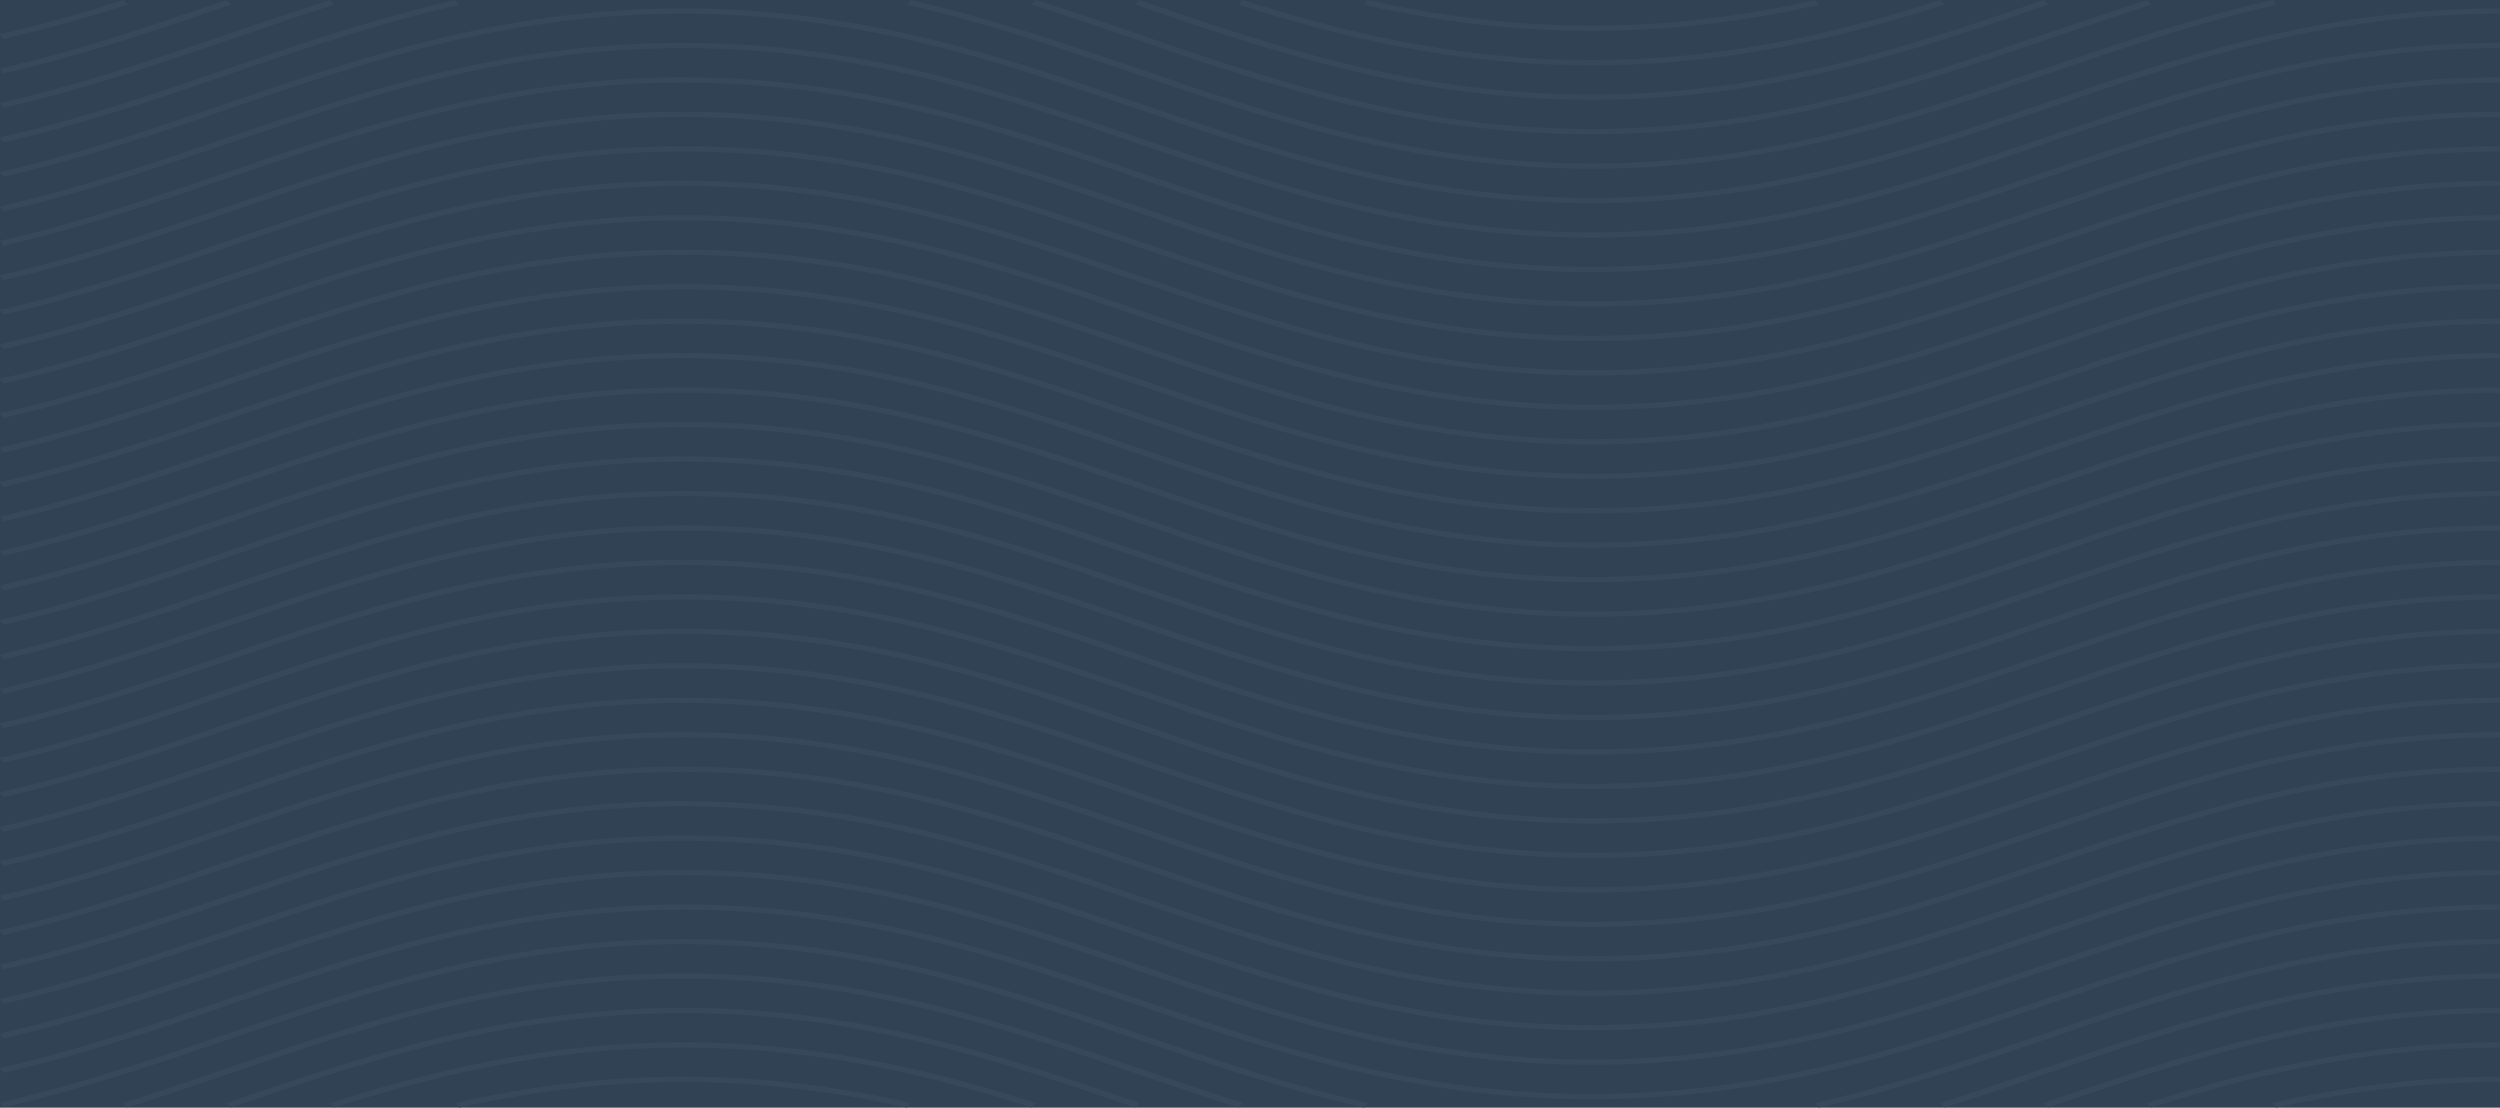 <?xml version="1.0" encoding="UTF-8"?>
<svg width="1440px" height="638px" viewBox="0 0 1440 638" version="1.1" xmlns="http://www.w3.org/2000/svg" xmlns:xlink="http://www.w3.org/1999/xlink">
    <title>3F771EF9-B778-4767-829F-A28E593812AC</title>
    <defs>
        <path d="M461.029,230 C461.029,357.026 357.825,460 230.514,460 C103.205,460 0,357.026 0,230 C0,102.975 103.205,0 230.514,0 C357.825,0 461.029,102.975 461.029,230" id="path-1"></path>
        <radialGradient cx="62.239%" cy="37.564%" fx="62.239%" fy="37.564%" r="50.081%" gradientTransform="translate(0.622,0.376),scale(0.998,1),rotate(-31.518),translate(-0.622,-0.376)" id="radialGradient-3">
            <stop stop-color="#1E4979" offset="0%"></stop>
            <stop stop-color="#10142C" offset="100%"></stop>
        </radialGradient>
    </defs>
    <g id="Page-1" stroke="none" stroke-width="1" fill="none" fill-rule="evenodd">
        <g id="Landing-Section">
            <polygon id="Rectangle" fill="#324255" points="0 0 1440 0 1440 638 0 638"></polygon>
            <g id="2451587_14206-[Converted]" fill="#39475B" fill-rule="nonzero">
                <g id="Group">
                    <path d="M1440,623.213 C1397.313,623.213 1355.122,628.05 1311.019,638 L1309.154,635.245 C1353.862,625.156 1396.662,620.253 1440,620.253 L1440,623.213 Z" id="Path"></path>
                    <path d="M522.394,638 C478.293,628.05 436.102,623.213 393.412,623.213 C350.721,623.213 308.53,628.05 264.427,638 L262.562,635.245 C307.271,625.156 350.073,620.253 393.412,620.253 C436.751,620.253 479.553,625.156 524.259,635.245 L522.394,638 Z" id="Path"></path>
                    <path d="M1440,603.363 C1359.377,603.363 1293.212,620.833 1239.12,637.921 L1236.662,635.324 C1291.321,618.057 1358.224,600.404 1440,600.404 L1440,603.363 Z" id="Path"></path>
                    <path d="M594.293,637.921 C540.201,620.833 474.035,603.363 393.412,603.363 C312.788,603.363 246.622,620.833 192.532,637.921 L190.074,635.324 C244.731,618.057 311.632,600.404 393.412,600.404 C475.191,600.404 542.092,618.057 596.751,635.324 L594.293,637.921 L594.293,637.921 Z" id="Path"></path>
                    <path d="M1440,583.511 C1338.523,583.511 1257.764,611.159 1179.661,637.896 L1177.049,635.349 C1255.746,608.409 1337.122,580.551 1440,580.551 L1440,583.511 Z" id="Path"></path>
                    <path d="M653.752,637.896 C575.636,611.155 494.881,583.511 393.412,583.511 C291.943,583.511 211.177,611.157 133.078,637.892 L130.466,635.347 C209.159,608.408 290.533,580.551 393.412,580.551 C496.29,580.551 577.654,608.406 656.344,635.343 L653.752,637.896 Z" id="Path"></path>
                    <path d="M1440,563.658 C1338.519,563.658 1257.763,591.306 1179.659,618.045 C1160.24,624.692 1140.16,631.567 1120.05,637.921 L1117.591,635.324 C1137.623,628.994 1157.664,622.134 1177.047,615.498 C1255.744,588.557 1337.12,560.698 1440,560.698 L1440,563.658 Z" id="Path"></path>
                    <path d="M713.367,637.921 C693.253,631.567 673.17,624.692 653.749,618.043 C575.646,591.306 494.885,563.658 393.412,563.658 C291.938,563.658 211.172,591.306 133.069,618.043 C113.648,624.692 93.565,631.567 73.453,637.921 L70.995,635.324 C91.029,628.994 111.073,622.134 130.457,615.498 C209.154,588.557 290.531,560.698 393.412,560.698 C496.292,560.698 577.665,588.557 656.361,615.496 C675.745,622.134 695.79,628.994 715.825,635.324 L713.367,637.921 Z" id="Path"></path>
                    <path d="M1440,543.809 C1338.524,543.809 1257.763,571.455 1179.659,598.192 C1137.529,612.616 1093.965,627.528 1047.551,638 L1045.686,635.245 C1091.712,624.86 1135.092,610.009 1177.047,595.647 C1255.744,568.706 1337.12,540.85 1440,540.85 L1440,543.809 Z" id="Path"></path>
                    <path d="M785.859,638 C739.448,627.528 695.884,612.616 653.754,598.194 C575.651,571.457 494.889,543.809 393.412,543.809 C291.934,543.809 211.177,571.455 133.076,598.192 C91.22,612.519 47.941,627.336 1.875,637.794 L0,635.039 C45.682,624.669 88.781,609.914 130.462,595.645 C209.158,568.706 290.531,540.85 393.412,540.85 C496.292,540.85 577.669,568.708 656.368,595.647 C698.32,610.009 741.701,624.86 787.724,635.245 L785.859,638 L785.859,638 Z" id="Path"></path>
                    <path d="M916.706,633.139 C813.825,633.139 732.449,605.281 653.752,578.341 C575.651,551.604 494.889,523.956 393.412,523.956 C291.934,523.956 211.174,551.603 133.072,578.339 C91.218,592.668 47.939,607.485 1.875,617.943 L0,615.188 C45.681,604.816 88.779,590.063 130.459,575.794 C209.156,548.855 290.531,520.997 393.412,520.997 C496.292,520.997 577.669,548.855 656.366,575.794 C734.467,602.531 815.229,630.179 916.706,630.179 C1018.184,630.179 1098.946,602.531 1177.047,575.794 C1255.742,548.855 1337.118,520.997 1440,520.997 L1440,523.956 C1338.522,523.956 1257.761,551.604 1179.659,578.341 C1100.964,605.281 1019.588,633.139 916.706,633.139 L916.706,633.139 Z" id="Path"></path>
                    <path d="M916.706,613.288 C813.825,613.288 732.449,585.43 653.752,558.489 C575.651,531.752 494.889,504.103 393.412,504.103 C291.934,504.103 211.176,531.752 133.074,558.489 C91.22,572.817 47.939,587.634 1.875,598.092 L0,595.337 C45.681,584.965 88.781,570.211 130.461,555.943 C209.156,529.002 290.531,501.144 393.412,501.144 C496.292,501.144 577.669,529.002 656.366,555.943 C734.467,582.68 815.229,610.329 916.706,610.329 C1018.184,610.329 1098.946,582.68 1177.047,555.943 C1255.742,529.002 1337.118,501.144 1440,501.144 L1440,504.103 C1338.522,504.103 1257.763,531.752 1179.659,558.489 C1100.964,585.43 1019.588,613.288 916.706,613.288 L916.706,613.288 Z" id="Path"></path>
                    <path d="M916.706,593.437 C813.825,593.437 732.449,565.579 653.752,538.639 C575.651,511.903 494.889,484.254 393.412,484.254 C291.934,484.254 211.176,511.901 133.076,538.638 C91.22,552.965 47.941,567.781 1.875,578.239 L0,575.484 C45.682,565.114 88.781,550.36 130.462,536.091 C209.158,509.151 290.533,481.295 393.412,481.295 C496.29,481.295 577.669,509.153 656.366,536.092 C734.467,562.829 815.229,590.478 916.706,590.478 C1018.184,590.478 1098.946,562.829 1177.047,536.092 C1255.742,509.153 1337.118,481.295 1440,481.295 L1440,484.254 C1338.522,484.254 1257.761,511.903 1179.659,538.639 C1100.964,565.579 1019.588,593.437 916.706,593.437 L916.706,593.437 Z" id="Path"></path>
                    <path d="M916.706,573.584 C813.825,573.584 732.449,545.726 653.752,518.787 C575.651,492.05 494.889,464.401 393.412,464.401 C291.934,464.401 211.174,492.048 133.072,518.785 C91.218,533.114 47.939,547.93 1.875,558.388 L0,555.633 C45.681,545.262 88.779,530.509 130.459,516.24 C209.156,489.3 290.531,461.442 393.412,461.442 C496.292,461.442 577.669,489.3 656.366,516.24 C734.467,542.977 815.229,570.625 916.706,570.625 C1018.184,570.625 1098.946,542.977 1177.047,516.24 C1255.742,489.3 1337.118,461.442 1440,461.442 L1440,464.401 C1338.522,464.401 1257.761,492.05 1179.659,518.787 C1100.964,545.726 1019.588,573.584 916.706,573.584 L916.706,573.584 Z" id="Path"></path>
                    <path d="M916.706,553.733 C813.825,553.733 732.449,525.875 653.752,498.936 C575.651,472.199 494.889,444.552 393.412,444.552 C291.934,444.552 211.177,472.199 133.076,498.934 C91.221,513.263 47.941,528.079 1.875,538.537 L0,535.782 C45.682,525.413 88.783,510.658 130.464,496.389 C209.159,469.449 290.533,441.592 393.412,441.592 C496.29,441.592 577.669,469.449 656.366,496.391 C734.467,523.128 815.229,550.774 916.706,550.774 C1018.184,550.774 1098.946,523.128 1177.047,496.391 C1255.742,469.449 1337.118,441.592 1440,441.592 L1440,444.552 C1338.522,444.552 1257.761,472.199 1179.659,498.936 C1100.964,525.875 1019.588,553.733 916.706,553.733 L916.706,553.733 Z" id="Path"></path>
                    <path d="M916.706,533.882 C813.825,533.882 732.449,506.024 653.752,479.085 C575.651,452.348 494.889,424.7 393.412,424.7 C291.934,424.7 211.174,452.346 133.072,479.083 C91.218,493.412 47.939,508.228 1.875,518.687 L0,515.931 C45.681,505.56 88.779,490.807 130.459,476.538 C209.156,449.599 290.531,421.74 393.412,421.74 C496.292,421.74 577.669,449.599 656.366,476.538 C734.467,503.275 815.229,530.923 916.706,530.923 C1018.184,530.923 1098.946,503.275 1177.047,476.538 C1255.742,449.599 1337.118,421.74 1440,421.74 L1440,424.7 C1338.522,424.7 1257.761,452.348 1179.659,479.085 C1100.964,506.024 1019.588,533.882 916.706,533.882 L916.706,533.882 Z" id="Path"></path>
                    <path d="M916.706,514.03 C813.825,514.03 732.449,486.171 653.752,459.232 C575.651,432.495 494.889,404.848 393.412,404.848 C291.934,404.848 211.177,432.494 133.076,459.23 C91.221,473.559 47.941,488.376 1.875,498.834 L0,496.079 C45.682,485.709 88.783,470.954 130.464,456.685 C209.159,429.745 290.533,401.889 393.412,401.889 C496.29,401.889 577.669,429.746 656.366,456.687 C734.467,483.424 815.229,511.07 916.706,511.07 C1018.184,511.07 1098.946,483.424 1177.047,456.687 C1255.742,429.746 1337.118,401.889 1440,401.889 L1440,404.848 C1338.522,404.848 1257.761,432.495 1179.659,459.232 C1100.964,486.171 1019.588,514.03 916.706,514.03 L916.706,514.03 Z" id="Path"></path>
                    <path d="M916.706,494.179 C813.825,494.179 732.449,466.321 653.752,439.381 C575.651,412.644 494.889,384.997 393.412,384.997 C291.934,384.997 211.176,412.643 133.074,439.38 C91.22,453.708 47.939,468.525 1.875,478.983 L0,476.228 C45.681,465.856 88.781,451.103 130.461,436.834 C209.156,409.895 290.531,382.038 393.412,382.038 C496.292,382.038 577.669,409.895 656.366,436.835 C734.467,463.573 815.229,491.219 916.706,491.219 C1018.184,491.219 1098.946,463.573 1177.047,436.835 C1255.742,409.895 1337.118,382.038 1440,382.038 L1440,384.997 C1338.522,384.997 1257.761,412.644 1179.659,439.381 C1100.964,466.321 1019.588,494.179 916.706,494.179 L916.706,494.179 Z" id="Path"></path>
                    <path d="M916.706,474.328 C813.825,474.328 732.449,446.471 653.752,419.53 C575.651,392.793 494.889,365.146 393.412,365.146 C291.934,365.146 211.176,392.792 133.074,419.53 C91.22,433.857 47.939,448.674 1.875,459.132 L0,456.377 C45.681,446.006 88.781,431.252 130.461,416.983 C209.156,390.044 290.531,362.187 393.412,362.187 C496.292,362.187 577.669,390.044 656.366,416.984 C734.467,443.721 815.229,471.369 916.706,471.369 C1018.184,471.369 1098.946,443.721 1177.047,416.984 C1255.742,390.044 1337.118,362.187 1440,362.187 L1440,365.146 C1338.522,365.146 1257.761,392.793 1179.659,419.53 C1100.964,446.471 1019.588,474.328 916.706,474.328 L916.706,474.328 Z" id="Path"></path>
                    <path d="M916.706,454.477 C813.825,454.477 732.449,426.62 653.752,399.678 C575.651,372.942 494.889,345.294 393.412,345.294 C291.934,345.294 211.176,372.941 133.074,399.678 C91.22,414.006 47.939,428.822 1.875,439.28 L0,436.526 C45.681,426.154 88.781,411.4 130.461,397.131 C209.156,370.192 290.531,342.335 393.412,342.335 C496.292,342.335 577.669,370.192 656.366,397.133 C734.467,423.87 815.229,451.518 916.706,451.518 C1018.184,451.518 1098.946,423.87 1177.047,397.133 C1255.742,370.192 1337.118,342.335 1440,342.335 L1440,345.294 C1338.522,345.294 1257.761,372.942 1179.659,399.678 C1100.964,426.62 1019.588,454.477 916.706,454.477 L916.706,454.477 Z" id="Path"></path>
                    <path d="M916.706,434.626 C813.825,434.626 732.449,406.768 653.752,379.828 C575.651,353.09 494.889,325.442 393.412,325.442 C291.934,325.442 211.176,353.09 133.074,379.826 C91.22,394.155 47.939,408.971 1.875,419.429 L0,416.675 C45.682,406.304 88.781,391.549 130.462,377.281 C209.158,350.34 290.531,322.483 393.412,322.483 C496.292,322.483 577.669,350.341 656.366,377.282 C734.467,404.019 815.229,431.667 916.706,431.667 C1018.184,431.667 1098.946,404.019 1177.047,377.282 C1255.742,350.341 1337.118,322.483 1440,322.483 L1440,325.442 C1338.522,325.442 1257.761,353.09 1179.659,379.828 C1100.964,406.768 1019.588,434.626 916.706,434.626 L916.706,434.626 Z" id="Path"></path>
                    <path d="M916.706,414.773 C813.825,414.773 732.449,386.916 653.752,359.976 C575.651,333.239 494.889,305.592 393.412,305.592 C291.934,305.592 211.176,333.238 133.074,359.975 C91.22,374.303 47.939,389.119 1.875,399.576 L0,396.822 C45.681,386.452 88.781,371.697 130.461,357.429 C209.156,330.489 290.531,302.632 393.412,302.632 C496.292,302.632 577.669,330.489 656.366,357.43 C734.467,384.167 815.229,411.814 916.706,411.814 C1018.184,411.814 1098.946,384.167 1177.047,357.43 C1255.742,330.489 1337.118,302.632 1440,302.632 L1440,305.592 C1338.522,305.592 1257.761,333.239 1179.659,359.976 C1100.964,386.916 1019.588,414.773 916.706,414.773 L916.706,414.773 Z" id="Path"></path>
                    <path d="M916.706,394.923 C813.825,394.923 732.449,367.066 653.752,340.125 C575.651,313.388 494.889,285.741 393.412,285.741 C291.934,285.741 211.176,313.387 133.074,340.124 C91.22,354.452 47.939,369.268 1.875,379.726 L0,376.972 C45.681,366.601 88.781,351.846 130.461,337.578 C209.156,310.639 290.531,282.781 393.412,282.781 C496.292,282.781 577.669,310.639 656.366,337.58 C734.467,364.317 815.229,391.964 916.706,391.964 C1018.184,391.964 1098.946,364.317 1177.047,337.58 C1255.742,310.639 1337.118,282.781 1440,282.781 L1440,285.741 C1338.522,285.741 1257.761,313.388 1179.659,340.125 C1100.964,367.066 1019.588,394.923 916.706,394.923 L916.706,394.923 Z" id="Path"></path>
                    <path d="M916.706,375.072 C813.825,375.072 732.449,347.214 653.752,320.273 C575.651,293.536 494.889,265.889 393.412,265.889 C291.934,265.889 211.174,293.536 133.072,320.273 C91.218,334.601 47.939,349.417 1.875,359.875 L0,357.12 C45.681,346.75 88.779,331.995 130.459,317.727 C209.156,290.787 290.531,262.929 393.412,262.929 C496.292,262.929 577.669,290.787 656.366,317.728 C734.467,344.465 815.229,372.112 916.706,372.112 C1018.184,372.112 1098.946,344.465 1177.047,317.728 C1255.742,290.787 1337.118,262.929 1440,262.929 L1440,265.889 C1338.522,265.889 1257.761,293.536 1179.659,320.273 C1100.964,347.214 1019.588,375.072 916.706,375.072 L916.706,375.072 Z" id="Path"></path>
                    <path d="M916.706,355.22 C813.825,355.22 732.449,327.362 653.752,300.421 C575.651,273.684 494.889,246.037 393.412,246.037 C291.934,246.037 211.174,273.684 133.072,300.421 C91.218,314.75 47.939,329.566 1.875,340.025 L0,337.27 C45.681,326.899 88.779,312.144 130.461,297.876 C209.156,270.935 290.531,243.078 393.412,243.078 C496.292,243.078 577.669,270.935 656.366,297.876 C734.467,324.613 815.229,352.26 916.706,352.26 C1018.184,352.26 1098.946,324.613 1177.047,297.876 C1255.742,270.935 1337.118,243.078 1440,243.078 L1440,246.037 C1338.522,246.037 1257.761,273.684 1179.659,300.421 C1100.964,327.362 1019.588,355.22 916.706,355.22 L916.706,355.22 Z" id="Path"></path>
                    <path d="M916.706,335.369 C813.825,335.369 732.449,307.512 653.752,280.571 C575.651,253.834 494.889,226.187 393.412,226.187 C291.934,226.187 211.174,253.833 133.072,280.57 C91.218,294.897 47.939,309.714 1.875,320.172 L0,317.417 C45.681,307.046 88.779,292.292 130.461,278.024 C209.156,251.085 290.531,223.228 393.412,223.228 C496.292,223.228 577.669,251.085 656.366,278.025 C734.467,304.762 815.229,332.409 916.706,332.409 C1018.184,332.409 1098.946,304.762 1177.047,278.025 C1255.742,251.085 1337.118,223.228 1440,223.228 L1440,226.187 C1338.522,226.187 1257.761,253.834 1179.659,280.571 C1100.964,307.512 1019.588,335.369 916.706,335.369 L916.706,335.369 Z" id="Path"></path>
                    <path d="M916.706,315.518 C813.825,315.518 732.449,287.661 653.752,260.719 C575.651,233.983 494.889,206.335 393.412,206.335 C291.934,206.335 211.176,233.982 133.074,260.718 C91.22,275.046 47.939,289.863 1.875,300.321 L0,297.567 C45.681,287.195 88.781,272.441 130.461,258.172 C209.156,231.233 290.531,203.376 393.412,203.376 C496.292,203.376 577.669,231.233 656.366,258.174 C734.467,284.911 815.229,312.559 916.706,312.559 C1018.184,312.559 1098.946,284.911 1177.047,258.174 C1255.742,231.233 1337.118,203.376 1440,203.376 L1440,206.335 C1338.522,206.335 1257.761,233.983 1179.659,260.719 C1100.964,287.661 1019.588,315.518 916.706,315.518 L916.706,315.518 Z" id="Path"></path>
                    <path d="M916.706,295.666 C813.825,295.666 732.449,267.809 653.752,240.868 C575.651,214.131 494.889,186.483 393.412,186.483 C291.934,186.483 211.174,214.131 133.072,240.868 C91.218,255.196 47.939,270.011 1.875,280.469 L0,277.715 C45.681,267.344 88.779,252.59 130.459,238.322 C209.156,211.381 290.531,183.524 393.412,183.524 C496.292,183.524 577.669,211.381 656.366,238.323 C734.467,265.059 815.229,292.707 916.706,292.707 C1018.184,292.707 1098.946,265.059 1177.047,238.323 C1255.742,211.381 1337.118,183.524 1440,183.524 L1440,186.483 C1338.522,186.483 1257.761,214.131 1179.659,240.868 C1100.964,267.809 1019.588,295.666 916.706,295.666 L916.706,295.666 Z" id="Path"></path>
                    <path d="M916.706,275.815 C813.825,275.815 732.449,247.958 653.752,221.017 C575.651,194.28 494.889,166.632 393.412,166.632 C291.934,166.632 211.179,194.279 133.078,221.015 C91.221,235.343 47.941,250.159 1.875,260.617 L0,257.862 C45.682,247.492 88.785,232.737 130.466,218.469 C209.159,191.529 290.533,163.673 393.412,163.673 C496.29,163.673 577.669,191.53 656.366,218.471 C734.467,245.209 815.229,272.856 916.706,272.856 C1018.184,272.856 1098.946,245.209 1177.047,218.471 C1255.742,191.53 1337.118,163.673 1440,163.673 L1440,166.632 C1338.522,166.632 1257.761,194.28 1179.659,221.017 C1100.964,247.958 1019.588,275.815 916.706,275.815 L916.706,275.815 Z" id="Path"></path>
                    <path d="M916.706,255.963 C813.825,255.963 732.449,228.106 653.752,201.166 C575.651,174.429 494.889,146.782 393.412,146.782 C291.934,146.782 211.174,174.429 133.071,201.166 C91.216,215.493 47.939,230.309 1.875,240.767 L0,238.013 C45.681,227.642 88.779,212.888 130.459,198.62 C209.154,171.679 290.53,143.822 393.412,143.822 C496.293,143.822 577.669,171.679 656.366,198.62 C734.467,225.357 815.229,253.004 916.706,253.004 C1018.184,253.004 1098.946,225.357 1177.047,198.62 C1255.742,171.679 1337.118,143.822 1440,143.822 L1440,146.782 C1338.522,146.782 1257.761,174.429 1179.659,201.166 C1100.964,228.106 1019.588,255.963 916.706,255.963 L916.706,255.963 Z" id="Path"></path>
                    <path d="M916.706,236.112 C813.825,236.112 732.449,208.254 653.752,181.314 C575.651,154.577 494.889,126.93 393.412,126.93 C291.934,126.93 211.176,154.576 133.074,181.313 C91.22,195.641 47.939,210.457 1.875,220.915 L0,218.16 C45.681,207.79 88.781,193.035 130.461,178.767 C209.156,151.828 290.531,123.97 393.412,123.97 C496.292,123.97 577.669,151.828 656.366,178.768 C734.467,205.505 815.229,233.152 916.706,233.152 C1018.184,233.152 1098.946,205.505 1177.047,178.768 C1255.742,151.828 1337.118,123.97 1440,123.97 L1440,126.93 C1338.522,126.93 1257.761,154.577 1179.659,181.314 C1100.964,208.254 1019.588,236.112 916.706,236.112 L916.706,236.112 Z" id="Path"></path>
                    <path d="M916.706,216.261 C813.825,216.261 732.449,188.403 653.752,161.462 C575.651,134.725 494.889,107.078 393.412,107.078 C291.934,107.078 211.176,134.725 133.074,161.461 C91.22,175.79 47.939,190.606 1.875,201.064 L0,198.31 C45.682,187.939 88.781,173.184 130.462,158.916 C209.158,131.976 290.531,104.118 393.412,104.118 C496.292,104.118 577.669,131.976 656.366,158.917 C734.467,185.654 815.229,213.301 916.706,213.301 C1018.184,213.301 1098.946,185.654 1177.047,158.917 C1255.742,131.976 1337.118,104.118 1440,104.118 L1440,107.078 C1338.522,107.078 1257.761,134.725 1179.659,161.462 C1100.964,188.403 1019.588,216.261 916.706,216.261 L916.706,216.261 Z" id="Path"></path>
                    <path d="M916.706,196.409 C813.825,196.409 732.449,168.552 653.752,141.611 C575.651,114.874 494.889,87.227 393.412,87.227 C291.934,87.227 211.176,114.873 133.074,141.61 C91.22,155.938 47.939,170.755 1.875,181.213 L0,178.459 C45.681,168.087 88.781,153.332 130.461,139.064 C209.156,112.125 290.531,84.268 393.412,84.268 C496.292,84.268 577.669,112.125 656.366,139.065 C734.467,165.802 815.229,193.449 916.706,193.449 C1018.184,193.449 1098.946,165.802 1177.047,139.065 C1255.742,112.125 1337.118,84.268 1440,84.268 L1440,87.227 C1338.522,87.227 1257.761,114.874 1179.659,141.611 C1100.964,168.552 1019.588,196.409 916.706,196.409 L916.706,196.409 Z" id="Path"></path>
                    <path d="M916.706,176.558 C813.825,176.558 732.449,148.701 653.752,121.759 C575.651,95.022 494.889,67.375 393.412,67.375 C291.934,67.375 211.174,95.022 133.072,121.759 C91.218,136.087 47.939,150.903 1.875,161.361 L0,158.607 C45.681,148.236 88.779,133.482 130.459,119.213 C209.156,92.273 290.531,64.416 393.412,64.416 C496.292,64.416 577.669,92.273 656.366,119.214 C734.467,145.951 815.229,173.599 916.706,173.599 C1018.184,173.599 1098.946,145.951 1177.047,119.214 C1255.742,92.273 1337.118,64.416 1440,64.416 L1440,67.375 C1338.522,67.375 1257.761,95.022 1179.659,121.759 C1100.964,148.701 1019.588,176.558 916.706,176.558 L916.706,176.558 Z" id="Path"></path>
                    <path d="M916.706,156.706 C813.825,156.706 732.449,128.849 653.752,101.909 C575.651,75.172 494.889,47.524 393.412,47.524 C291.934,47.524 211.176,75.171 133.074,101.908 C91.22,116.236 47.939,131.052 1.875,141.509 L0,138.755 C45.681,128.384 88.781,113.63 130.461,99.362 C209.156,72.422 290.531,44.565 393.412,44.565 C496.292,44.565 577.669,72.422 656.366,99.362 C734.467,126.099 815.229,153.747 916.706,153.747 C1018.184,153.747 1098.946,126.099 1177.047,99.362 C1255.742,72.422 1337.118,44.565 1440,44.565 L1440,47.524 C1338.522,47.524 1257.761,75.172 1179.659,101.909 C1100.964,128.849 1019.588,156.706 916.706,156.706 L916.706,156.706 Z" id="Path"></path>
                    <path d="M916.706,136.856 C813.825,136.856 732.449,108.998 653.752,82.058 C575.651,55.32 494.889,27.672 393.412,27.672 C291.934,27.672 211.176,55.32 133.074,82.056 C91.22,96.385 47.939,111.2 1.875,121.658 L0,118.904 C45.682,108.534 88.781,93.779 130.462,79.51 C209.158,52.57 290.531,24.713 393.412,24.713 C496.292,24.713 577.669,52.571 656.366,79.511 C734.467,106.249 815.229,133.897 916.706,133.897 C1018.184,133.897 1098.946,106.249 1177.047,79.511 C1255.742,52.571 1337.118,24.713 1440,24.713 L1440,27.672 C1338.522,27.672 1257.761,55.32 1179.659,82.058 C1100.964,108.998 1019.588,136.856 916.706,136.856 L916.706,136.856 Z" id="Path"></path>
                    <path d="M916.706,117.004 C813.825,117.004 732.449,89.147 653.752,62.206 C575.651,35.469 494.889,7.822 393.412,7.822 C291.934,7.822 211.176,35.468 133.074,62.205 C91.22,76.533 47.939,91.349 1.875,101.807 L0,99.053 C45.681,88.682 88.781,73.927 130.461,59.659 C209.156,32.719 290.531,4.862 393.412,4.862 C496.292,4.862 577.669,32.719 656.366,59.661 C734.467,86.398 815.229,114.045 916.706,114.045 C1018.184,114.045 1098.946,86.398 1177.047,59.661 C1255.742,32.719 1337.118,4.862 1440,4.862 L1440,7.822 C1338.522,7.822 1257.761,35.469 1179.659,62.206 C1100.964,89.147 1019.588,117.004 916.706,117.004 Z" id="Path"></path>
                    <path d="M916.706,97.152 C813.822,97.152 732.441,69.293 653.742,42.352 C611.791,27.99 568.414,13.141 522.394,2.757 L524.259,0 C570.667,10.472 614.228,25.384 656.354,39.806 C734.461,66.545 815.226,94.193 916.706,94.193 C1018.187,94.193 1098.944,66.546 1177.047,39.809 C1219.177,25.386 1262.741,10.473 1309.154,0 L1311.019,2.757 C1264.994,13.141 1221.612,27.992 1179.659,42.354 C1100.964,69.295 1019.588,97.152 916.706,97.152 L916.706,97.152 Z" id="Path"></path>
                    <path d="M1.875,81.957 L0,79.201 C45.681,68.83 88.779,54.076 130.461,39.807 C172.59,25.385 216.154,10.472 262.562,0 L264.427,2.757 C218.408,13.14 175.026,27.991 133.074,42.353 C91.218,56.681 47.939,71.497 1.875,81.957 Z" id="Path"></path>
                    <path d="M916.706,77.302 C813.823,77.302 732.446,49.443 653.747,22.502 C634.366,15.866 614.325,9.006 594.293,2.677 L596.751,0.08 C616.861,6.433 636.942,13.308 656.361,19.956 C734.464,46.694 815.228,74.342 916.706,74.342 C1018.185,74.342 1098.946,46.694 1177.049,19.957 C1196.47,13.309 1216.55,6.434 1236.662,0.08 L1239.12,2.677 C1219.087,9.006 1199.045,15.867 1179.663,22.502 C1100.964,49.443 1019.588,77.302 916.706,77.302 L916.706,77.302 Z" id="Path"></path>
                    <path d="M1.875,62.105 L0,59.349 C45.677,48.979 88.773,34.227 130.449,19.96 C149.872,13.311 169.957,6.435 190.074,0.08 L192.532,2.677 C172.494,9.008 152.447,15.869 133.061,22.506 C91.211,36.832 47.936,51.647 1.875,62.105 Z" id="Path"></path>
                    <path d="M916.706,57.451 C813.828,57.451 732.451,29.592 653.752,2.651 L656.364,0.106 C734.469,26.843 815.233,54.491 916.706,54.491 C1018.18,54.491 1098.936,26.846 1177.034,0.111 L1179.661,2.651 C1100.954,29.595 1019.581,57.451 916.706,57.451 Z" id="Path"></path>
                    <path d="M1.875,42.254 L0,39.499 C45.656,29.133 88.733,14.388 130.392,0.128 L133.069,2.651 C91.171,16.994 47.914,31.8 1.875,42.254 Z" id="Path"></path>
                    <path d="M916.706,37.598 C834.927,37.598 768.024,19.945 713.367,2.677 L715.825,0.08 C769.916,17.169 836.081,34.638 916.706,34.638 C997.331,34.638 1063.499,17.169 1117.591,0.08 L1120.05,2.677 C1065.391,19.945 998.486,37.598 916.706,37.598 Z" id="Path"></path>
                    <path d="M1.875,22.402 L0,19.647 C21.983,14.657 44.542,8.44 70.995,0.081 L73.453,2.676 C46.806,11.098 24.061,17.366 1.875,22.402 Z" id="Path"></path>
                    <path d="M916.706,17.747 C873.366,17.747 830.566,12.844 785.859,2.757 L787.724,0 C831.825,9.951 874.015,14.788 916.706,14.788 C959.398,14.788 1001.587,9.951 1045.686,0 L1047.551,2.757 C1002.846,12.844 960.047,17.747 916.706,17.747 L916.706,17.747 Z" id="Path"></path>
                </g>
            </g>
        </g>
    </g>
</svg>
